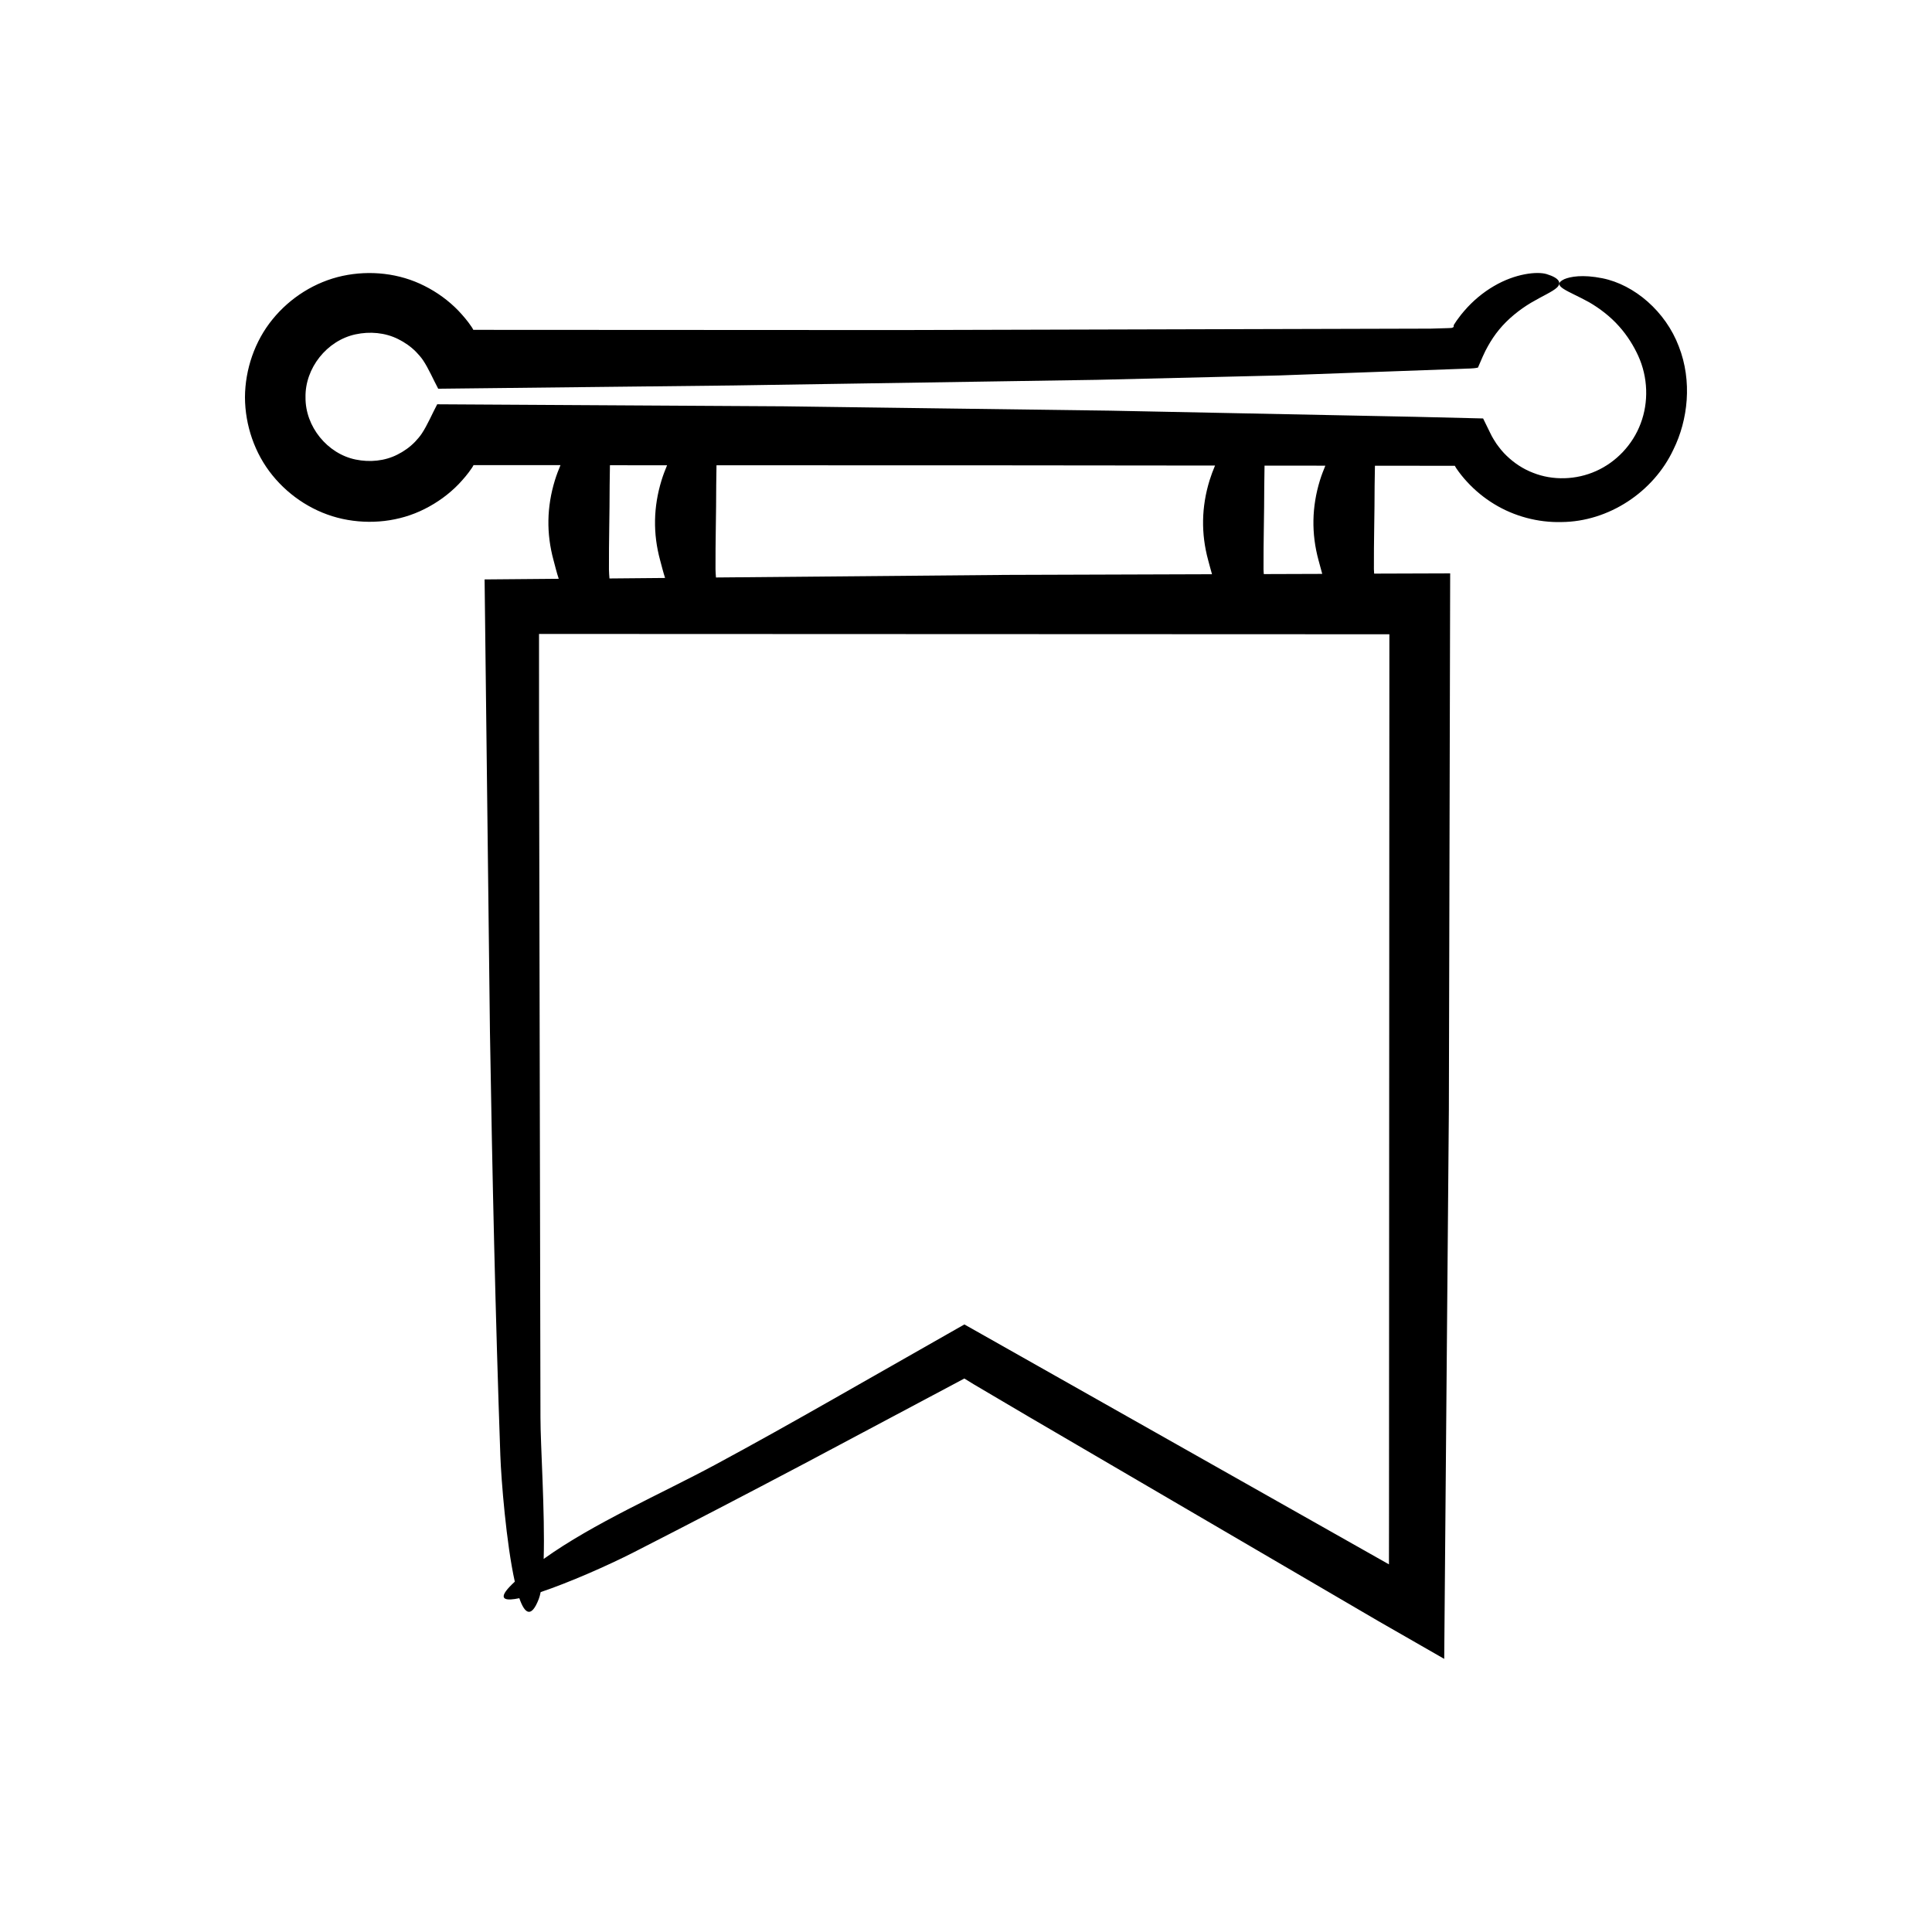 <?xml version="1.0" encoding="UTF-8"?>
<!-- Uploaded to: SVG Repo, www.svgrepo.com, Generator: SVG Repo Mixer Tools -->
<svg fill="#000000" width="800px" height="800px" version="1.1" viewBox="144 144 512 512" xmlns="http://www.w3.org/2000/svg">
 <path d="m508.37 267.42 21.184 0.023 0.047 0.098c0.086 0.18 0.176 0.324 0.297 0.512 0.867 1.281 1.836 2.5 2.891 3.633 2.098 2.285 4.519 4.277 7.18 5.894 5.312 3.25 11.621 4.926 17.816 4.769 12.539-0.086 24.414-7.969 29.684-19.211 3.863-7.812 5.047-18.121 1.426-27.352-3.473-9.195-11.711-16.324-20.242-18.043-5.277-1.062-8.535-0.426-10.109 0.246-3.742 1.797 1.141 3.078 6.602 6.113 2.742 1.59 5.621 3.773 7.894 6.344 2.301 2.551 3.992 5.402 5.102 7.844 2.609 5.699 2.789 12.312 0.652 17.938-2.106 5.641-6.512 10.25-11.82 12.605-5.281 2.375-11.48 2.547-16.707 0.461-2.629-1-5.012-2.59-7.012-4.523-1.016-0.957-1.879-2.059-2.688-3.184-0.223-0.34-1.148-1.727-1.699-2.957l-1.828-3.734c-5.957-0.145-11.953-0.289-17.949-0.434l-80.91-1.633-86.504-1.152-91.812-0.535c-1.34 2.523-2.602 5.523-4.078 7.746-0.527 0.805-1.172 1.52-1.82 2.219-1.336 1.375-2.914 2.492-4.606 3.344-3.367 1.734-7.371 2.106-11.098 1.336-7.519-1.535-13.379-8.754-13.297-16.48-0.16-7.723 5.641-15.066 13.25-16.699 3.766-0.816 7.844-0.48 11.293 1.254 1.73 0.852 3.356 1.98 4.734 3.371 0.672 0.711 1.336 1.438 1.883 2.254 1.453 2.168 2.695 5.078 4.004 7.531 26.086-0.289 52.156-0.578 78.223-0.867 32.004-0.496 64.219-0.996 96.402-1.492 16.09-0.387 32.172-0.773 48.215-1.16 16.297-0.59 32.555-1.18 48.75-1.77 1.066-0.086 2.551 0.008 3.953-0.312 0.746-1.723 1.75-4.184 2.676-5.738 0.801-1.422 1.77-2.922 2.945-4.336 2.332-2.848 5.441-5.32 8.41-7.09 2.961-1.758 5.703-2.918 6.902-4.043 1.184-1.129 0.871-2.473-2.742-3.574-2.527-0.75-8.293-0.156-13.973 3.188-2.824 1.641-5.566 3.906-7.852 6.57-0.59 0.648-1.109 1.359-1.629 2.059-0.266 0.348-0.52 0.699-0.746 1.07-0.258 0.395-0.512 0.789-0.402 0.664l-0.035 0.441c-0.059 0.09-0.168 0.125-0.273 0.184-0.176 0.055 0.094 0.102-1.215 0.145-1.863 0.055-3.453 0.102-4.648 0.137l-141.11 0.375-112.55-0.055c-0.141-0.285-0.199-0.41-0.457-0.793-1.031-1.543-2.242-2.953-3.512-4.301-2.578-2.664-5.625-4.875-8.949-6.543-6.672-3.394-14.473-4.215-21.719-2.664-7.297 1.574-13.918 5.773-18.586 11.535-4.703 5.766-7.242 13.23-7.289 20.641 0.035 7.41 2.57 14.883 7.269 20.66 4.664 5.773 11.289 9.988 18.598 11.57 7.254 1.566 15.074 0.754 21.766-2.644 3.332-1.672 6.391-3.883 8.977-6.551 1.277-1.348 2.492-2.762 3.523-4.309 0.254-0.375 0.301-0.484 0.438-0.75l23.043 0.004c-0.555 1.332-1.062 2.664-1.473 3.992-2.172 7.059-2.297 14.129-0.371 21.191 0.445 1.637 0.828 3.285 1.383 4.934-6.539 0.055-13.07 0.113-19.648 0.168 0.473 39.84 0.945 79.887 1.418 119.88 0.613 37.566 1.445 75.074 2.754 112.28 0.227 6.422 1.574 23.32 3.836 33.445-1.035 0.957-1.82 1.781-2.293 2.426-1.691 2.305 0.016 2.688 3.488 1.957 1.445 4.188 3.176 5.32 5.148 0.23 0.195-0.5 0.359-1.137 0.508-1.848 7.523-2.527 17.742-7.012 24.695-10.562 15.055-7.688 30.082-15.516 45.09-23.438 14.145-7.523 28.316-15.059 42.5-22.602l2.414 1.492 4.914 2.898 9.848 5.805c30.84 18.027 61.691 36.062 92.555 54.105l17.434 10c0.41-48.523 0.824-97.062 1.234-145.61l0.344-142.06-20.145 0.066c-0.02-0.391-0.062-0.777-0.066-1.168-0.039-7.363 0.188-14.727 0.188-22.09 0.035-1.762 0.059-3.547 0.086-5.336zm-29.328 5.363c0.023-1.797 0.051-3.594 0.074-5.391l16.113 0.016c-0.535 1.293-1.031 2.586-1.43 3.879-2.172 7.059-2.297 14.129-0.371 21.191 0.328 1.199 0.637 2.402 0.98 3.609l-15.488 0.051c-0.02-0.422-0.07-0.84-0.07-1.262-0.035-7.367 0.191-14.73 0.191-22.094zm-145.24 0c0.027-1.828 0.051-3.656 0.078-5.481l77.035 0.02 55.078 0.055c-0.539 1.301-1.039 2.606-1.441 3.906-2.172 7.059-2.297 14.129-0.371 21.191 0.336 1.23 0.652 2.465 1.012 3.703l-54.512 0.176-76.941 0.684c-0.051-0.723-0.121-1.445-0.125-2.168-0.035-7.359 0.188-14.723 0.188-22.086zm-28.242 0c0.027-1.828 0.051-3.66 0.078-5.488l15.145 0.004c-0.555 1.328-1.062 2.656-1.469 3.988-2.172 7.059-2.297 14.129-0.371 21.191 0.426 1.555 0.797 3.121 1.309 4.688l-14.738 0.133c-0.059-0.809-0.133-1.613-0.137-2.418-0.039-7.371 0.184-14.734 0.184-22.098zm206.64 39.305-0.098 235.11-0.016 11.371-108.02-61.043c-1.492-0.84-2.981-1.684-4.496-2.535-11.535 6.566-23.16 13.184-34.777 19.793-10.398 5.914-20.824 11.77-31.258 17.387-14.477 7.793-32.145 15.434-45.457 24.961 0.367-12.254-0.859-30.305-0.852-37.469l-0.375-181.08-0.004-26.582z"/>
</svg>
